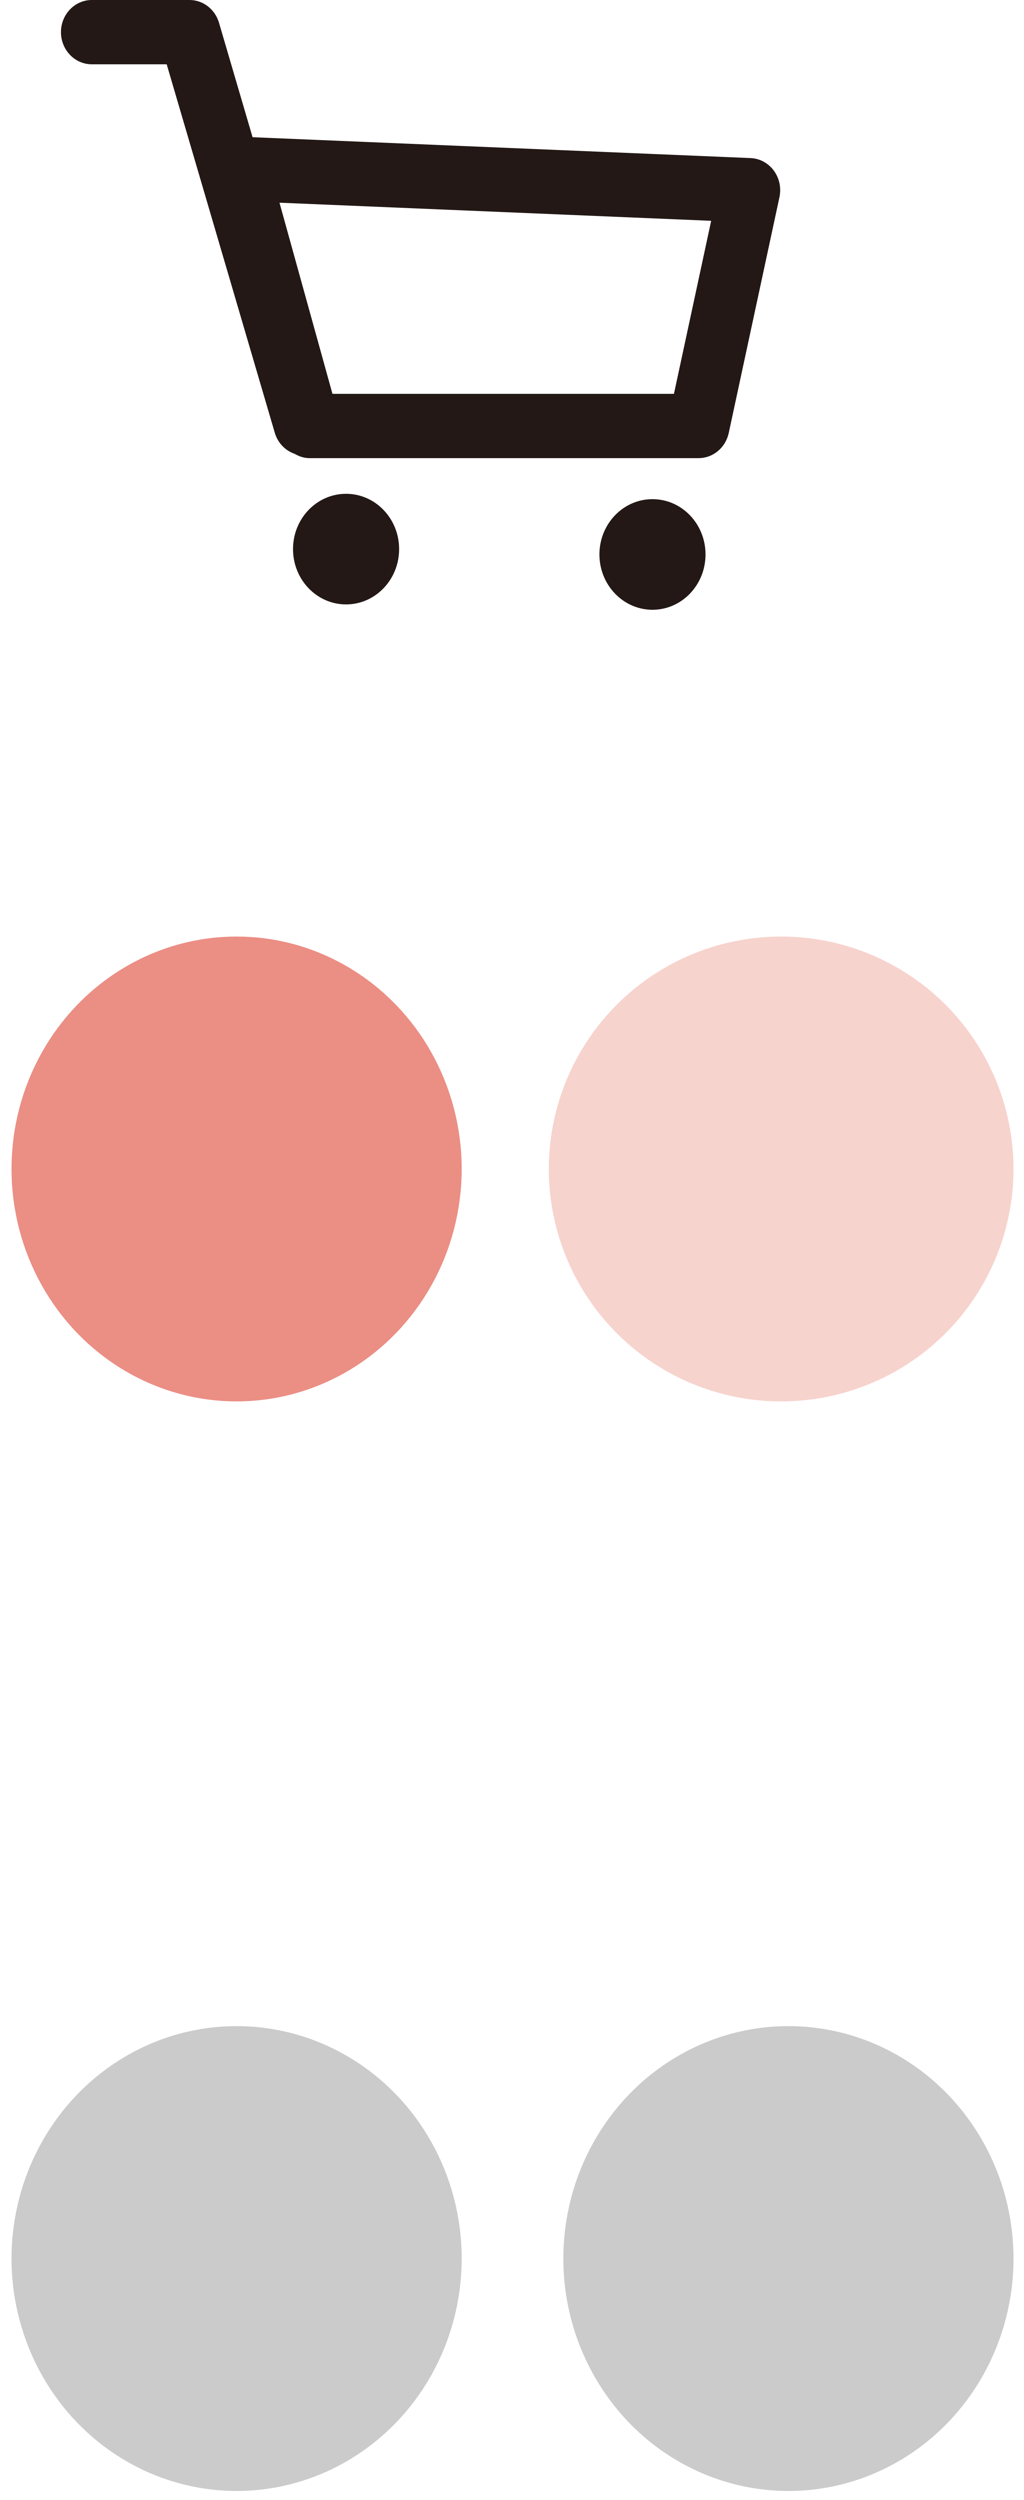 <svg width="84" height="205" viewBox="0 0 84 205" fill="none" xmlns="http://www.w3.org/2000/svg">
<ellipse cx="19.409" cy="95.853" rx="18.464" ry="19.059" fill="#EB8E84"/>
<circle cx="64.079" cy="95.853" r="19.059" fill="#F7D3CD"/>
<ellipse cx="19.409" cy="185.195" rx="18.464" ry="19.059" fill="#CBCBCB"/>
<ellipse cx="64.675" cy="185.195" rx="18.464" ry="19.059" fill="#CBCBCB"/>
<path d="M53.524 40.929C51.121 40.929 49.171 42.959 49.171 45.463C49.171 47.967 51.121 50 53.524 50C55.927 50 57.875 47.97 57.875 45.463C57.875 42.956 55.927 40.929 53.524 40.929ZM28.388 40.49C25.983 40.49 24.036 42.52 24.036 45.024C24.036 47.528 25.983 49.561 28.388 49.561C30.792 49.561 32.741 47.529 32.741 45.024C32.741 42.519 30.789 40.49 28.388 40.49ZM63.479 13.991C63.022 13.371 62.324 12.993 61.574 12.962L20.719 11.251L17.965 1.865C17.637 0.754 16.659 0 15.544 0H7.53C6.134 0 5 1.182 5 2.636C5 4.09 6.134 5.272 7.53 5.272H13.673L22.54 35.484C22.788 36.333 23.413 36.949 24.163 37.211C24.528 37.419 24.931 37.566 25.369 37.566H57.309C58.494 37.566 59.517 36.709 59.779 35.507L63.939 16.173C64.102 15.41 63.935 14.609 63.477 13.99L63.479 13.991ZM55.284 32.295H27.273L22.927 16.621L58.338 18.106L55.284 32.295Z" fill="#231815"/>
</svg>
